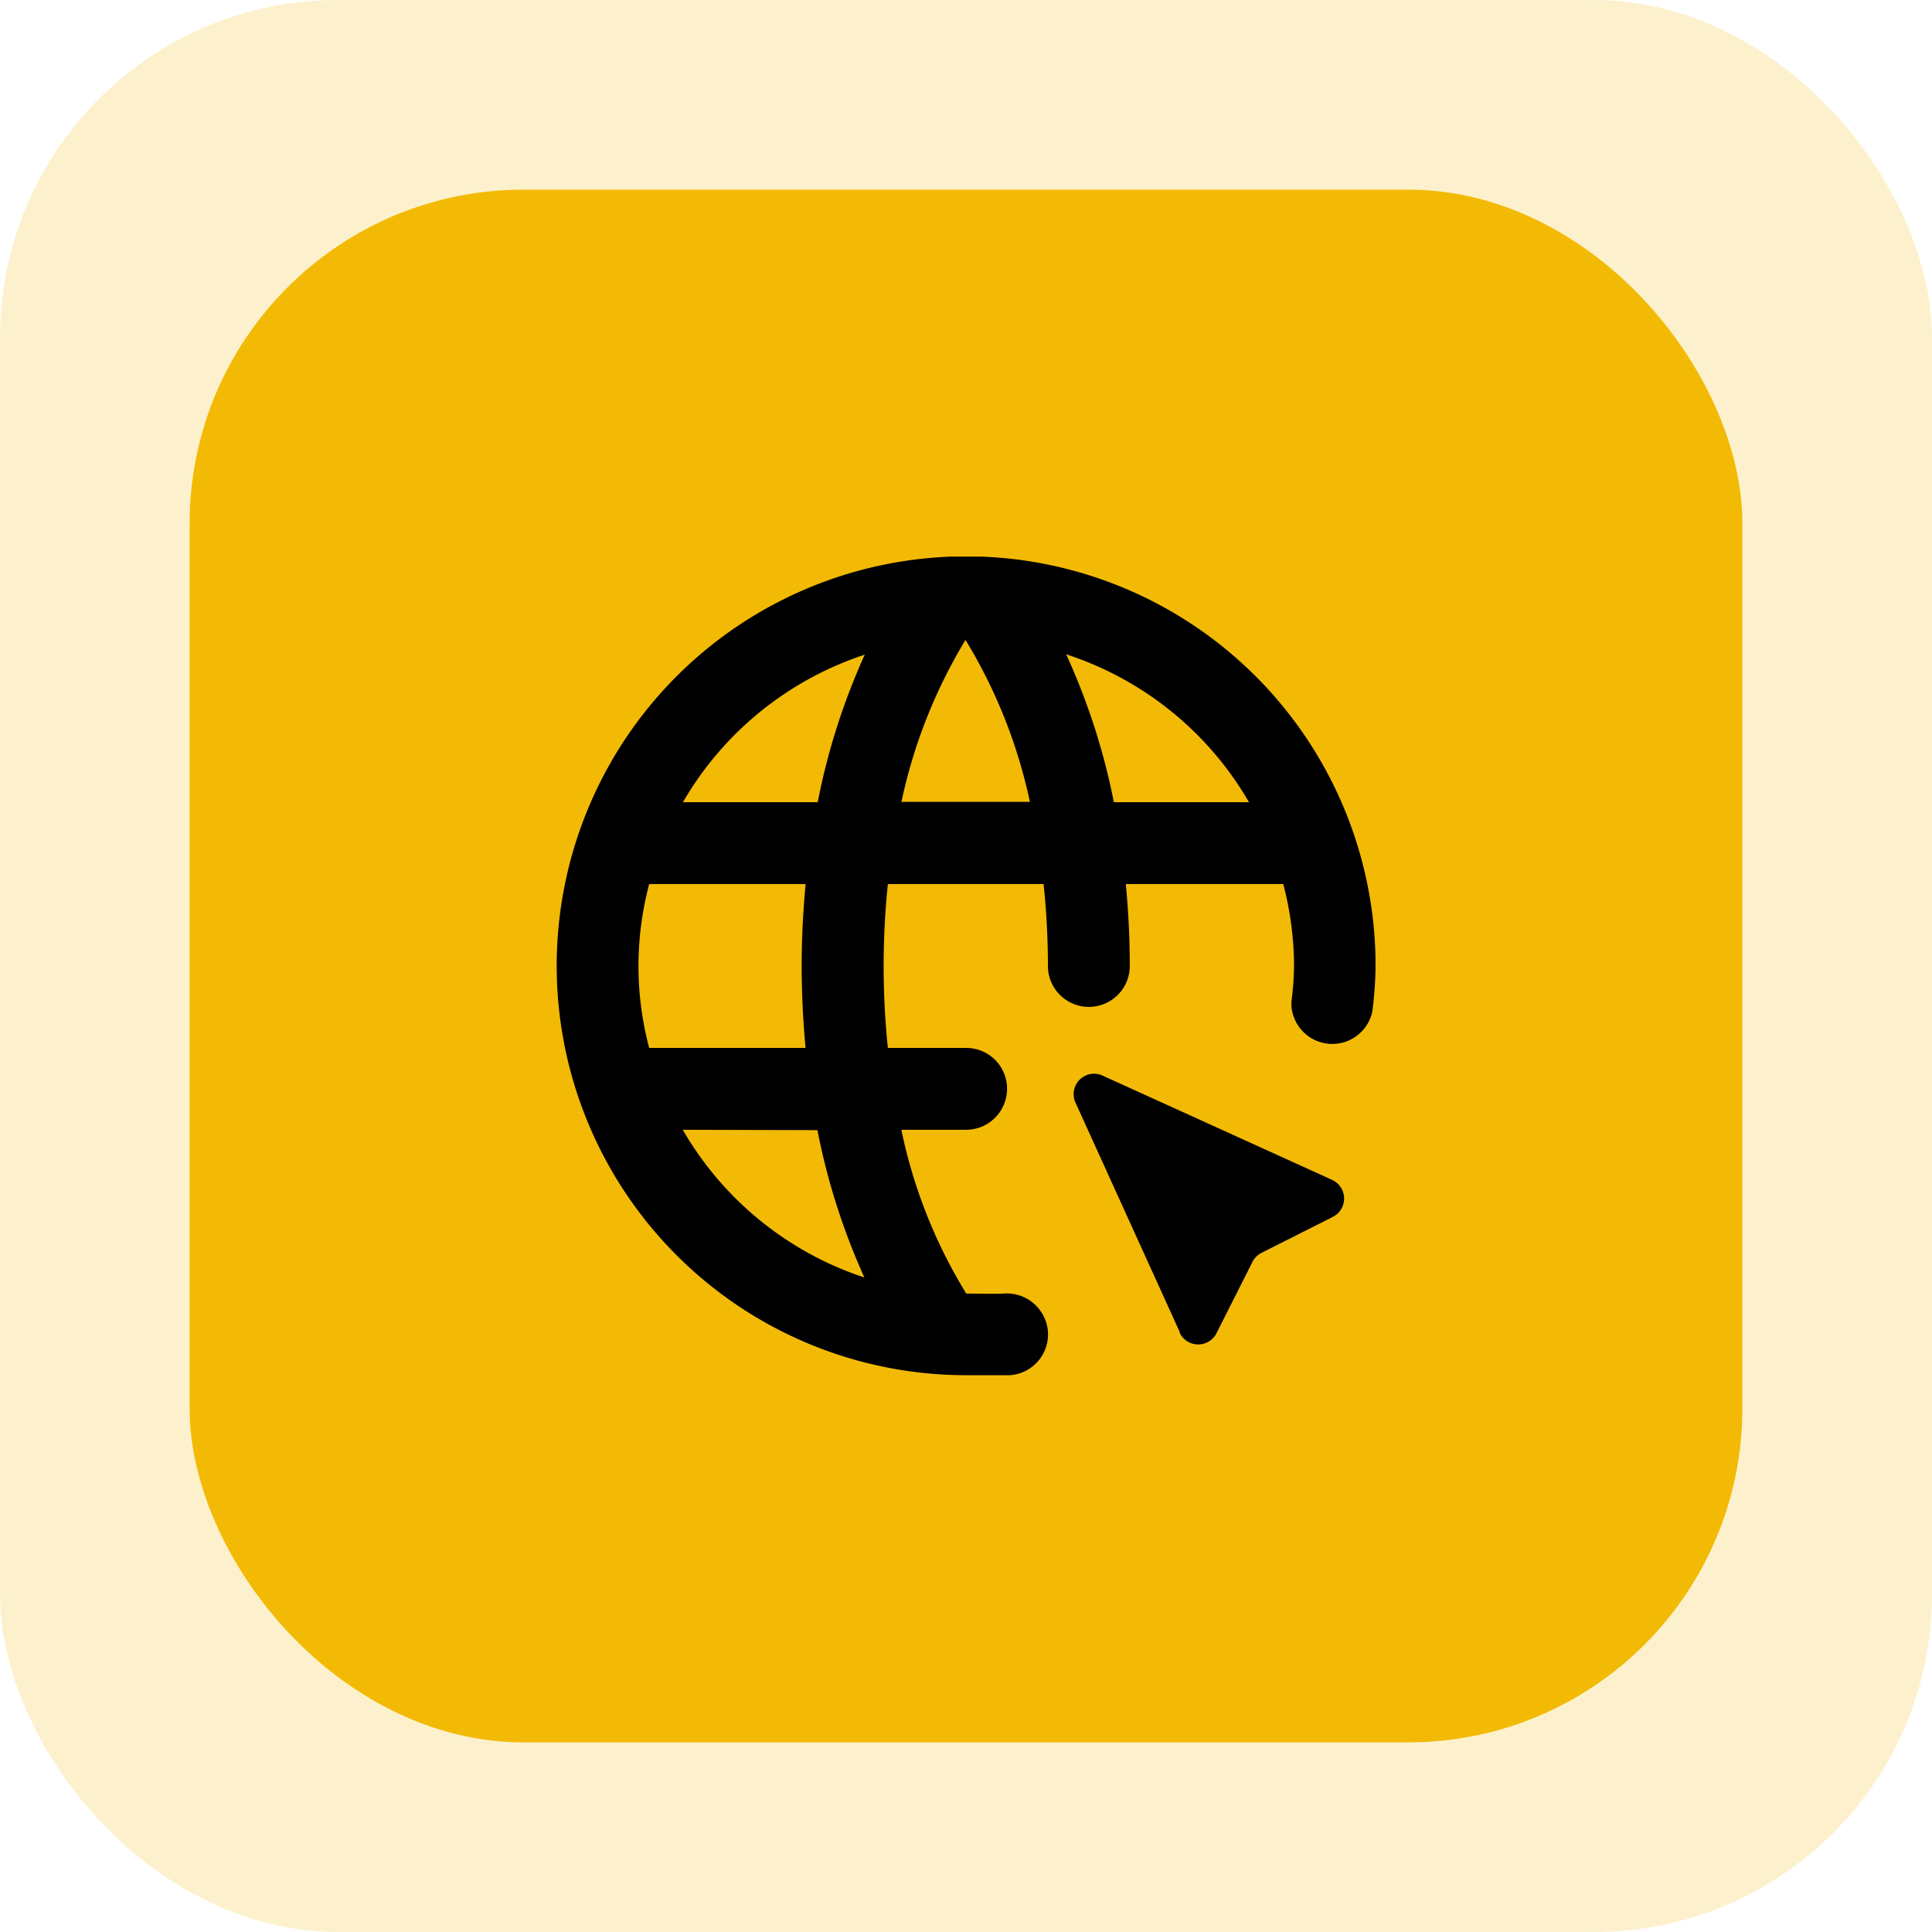 <svg xmlns="http://www.w3.org/2000/svg" xmlns:xlink="http://www.w3.org/1999/xlink" viewBox="0 0 214.75 214.75"><defs><style>.cls-1{fill:none;}.cls-2{fill:#f5b905;opacity:0.2;}.cls-3{fill:#f3ba05;}.cls-4{clip-path:url(#clip-path);}.cls-5{fill-rule:evenodd;}</style><clipPath id="clip-path"><rect class="cls-1" x="61.87" y="61.87" width="91.02" height="91.02"></rect></clipPath></defs><g id="Layer_2" data-name="Layer 2"><g id="Layer_1-2" data-name="Layer 1"><rect class="cls-2" width="214.75" height="214.75" rx="37.53"></rect><rect class="cls-3" x="21.08" y="21.08" width="172.59" height="172.59" rx="37.11"></rect><g class="cls-4"><path class="cls-5" d="M125.14,98.27c.27,2.86.44,5.88.44,9.1a4.55,4.55,0,1,1-9.1,0,86.15,86.15,0,0,0-.48-9.1H98.69a88.66,88.66,0,0,0,0,18.21h8.7a4.54,4.54,0,0,1,4.55,4.55,4.56,4.56,0,0,1-4.55,4.55h-7.2a56.65,56.65,0,0,0,7.21,18.2s3.59.06,4.21,0a4.59,4.59,0,0,1,4.87,4.21,4.55,4.55,0,0,1-4.2,4.87c-.43,0-4.89,0-4.89,0a45.51,45.51,0,1,1,45.51-45.51,42.47,42.47,0,0,1-.36,5.08,4.55,4.55,0,0,1-9-1.06,33.2,33.2,0,0,0,.3-4,36.38,36.38,0,0,0-1.2-9.1ZM107.32,71.13a57.92,57.92,0,0,0-7.12,18h14.28A57.69,57.69,0,0,0,107.32,71.13ZM72.16,116.48H89.54c-.26-2.87-.43-5.87-.43-9.09,0-3,.15-6.09.44-9.12H72.16a35.43,35.43,0,0,0,0,18.21Zm3.73,9.1A36.56,36.56,0,0,0,96.08,142a74.24,74.24,0,0,1-5.22-16.38Zm15-36.41a74,74,0,0,1,5.23-16.4,36.56,36.56,0,0,0-20.21,16.4Zm32.94,0h15a36.52,36.52,0,0,0-20.32-16.44A73.68,73.68,0,0,1,123.81,89.17Z"></path><path d="M131.14,148.08l-11.6-25.53a2.27,2.27,0,0,1,3-3l25.53,11.6a2.28,2.28,0,0,1,.08,4.11l-7.93,4a2.29,2.29,0,0,0-1,1l-4,7.93a2.28,2.28,0,0,1-4.11-.08Z"></path></g></g></g></svg>